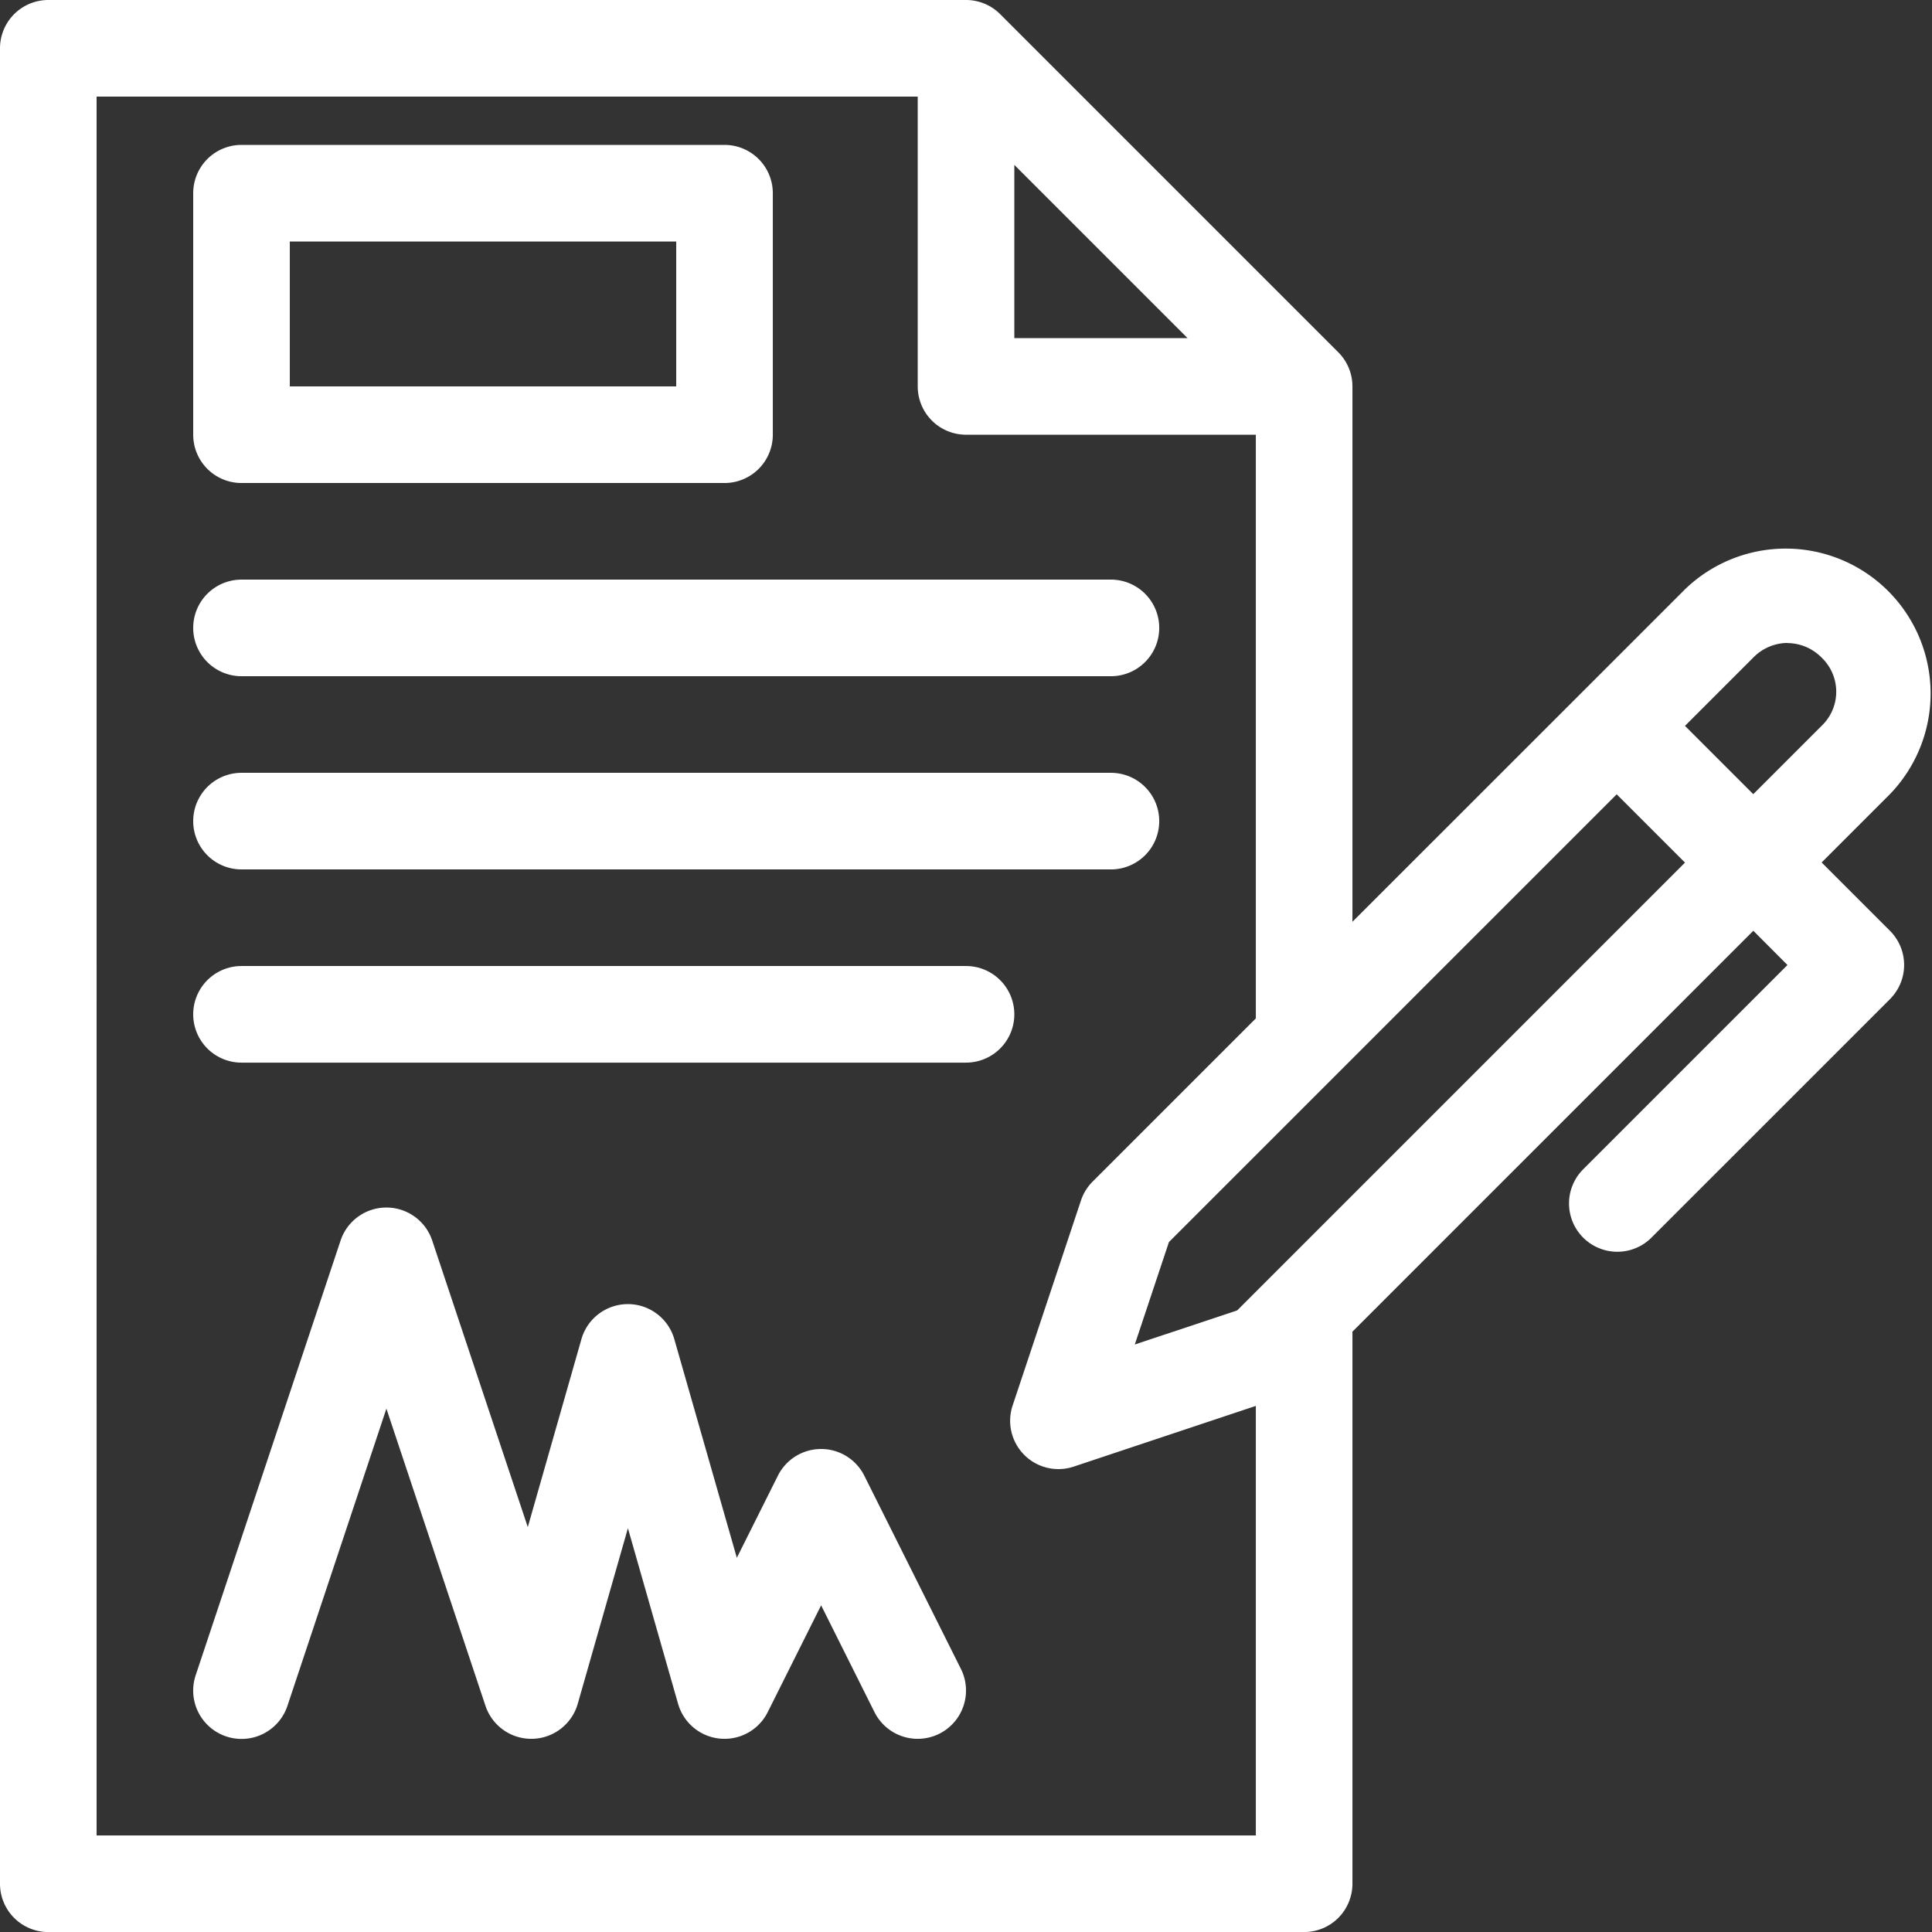 <svg xmlns="http://www.w3.org/2000/svg" width="39.999" height="40" viewBox="0 0 39.999 40">
  <rect x="0" y="0" width="39.999" height="40" fill="#333333" stroke="none"/>
  <g id="layer1" transform="translate(-102 -309)">
    <path id="path3262-0" d="M103,309a1,1,0,0,0-1,1v38a1,1,0,0,0,1,1h26a1,1,0,0,0,1-1V336.57l8.3-8.3.707.709-4.242,4.242a1,1,0,0,0,1.414,1.414l4.949-4.949a1,1,0,0,0,0-1.416l-1.414-1.414,1.414-1.414a3,3,0,0,0-4.242-4.242l-2.121,2.121L130,328.084V317a1,1,0,0,0-.293-.707l-7-7A1,1,0,0,0,122,309Zm1,2h17v6a1,1,0,0,0,1,1h6v12.084l-3.381,3.381a1,1,0,0,0-.24.391l-1.414,4.242a1,1,0,0,0,1.264,1.266L128,338.107V347H104Zm19,1.414L126.586,316H123Zm16.006,9.9a1,1,0,0,1,.707.3.976.976,0,0,1,0,1.414l-1.414,1.414-1.414-1.414,1.414-1.414A1,1,0,0,1,139.006,322.311Zm-3.535,3.131,1.414,1.414-9.27,9.27-2.121.707.707-2.121Z" fill="#fff"/>
    <g id="Group_82791" data-name="Group 82791">
      <path id="path3272-3" d="M107,321a1,1,0,0,0,0,2h18a1,1,0,0,0,0-2Z" fill="#fff"/>
      <path id="path3274-6" d="M107,325a1,1,0,0,0,0,2h18a1,1,0,0,0,0-2Z" fill="#fff"/>
      <path id="path3276-0" d="M107,329a1,1,0,0,0,0,2h15a1,1,0,0,0,0-2Z" fill="#fff"/>
      <path id="path10766" d="M110,334a1,1,0,0,0-.949.684l-3,9a1,1,0,1,0,1.9.633L110,338.164l2.051,6.152a1,1,0,0,0,1.91-.041L115,340.639l1.039,3.637a1,1,0,0,0,1.855.172L119,342.236l1.105,2.211a1,1,0,1,0,1.789-.895l-2-4a1,1,0,0,0-1.789,0l-.85,1.7-1.295-4.529a1,1,0,0,0-1.922,0l-1.111,3.893-1.979-5.934A1,1,0,0,0,110,334Z" fill="#fff"/>
      <path id="rect14065" d="M107,312a1,1,0,0,0-1,1v5a1,1,0,0,0,1,1h10a1,1,0,0,0,1-1v-5a1,1,0,0,0-1-1Zm1,2h8v3h-8Z" fill="#fff"/>
    </g>
  </g>
</svg>
